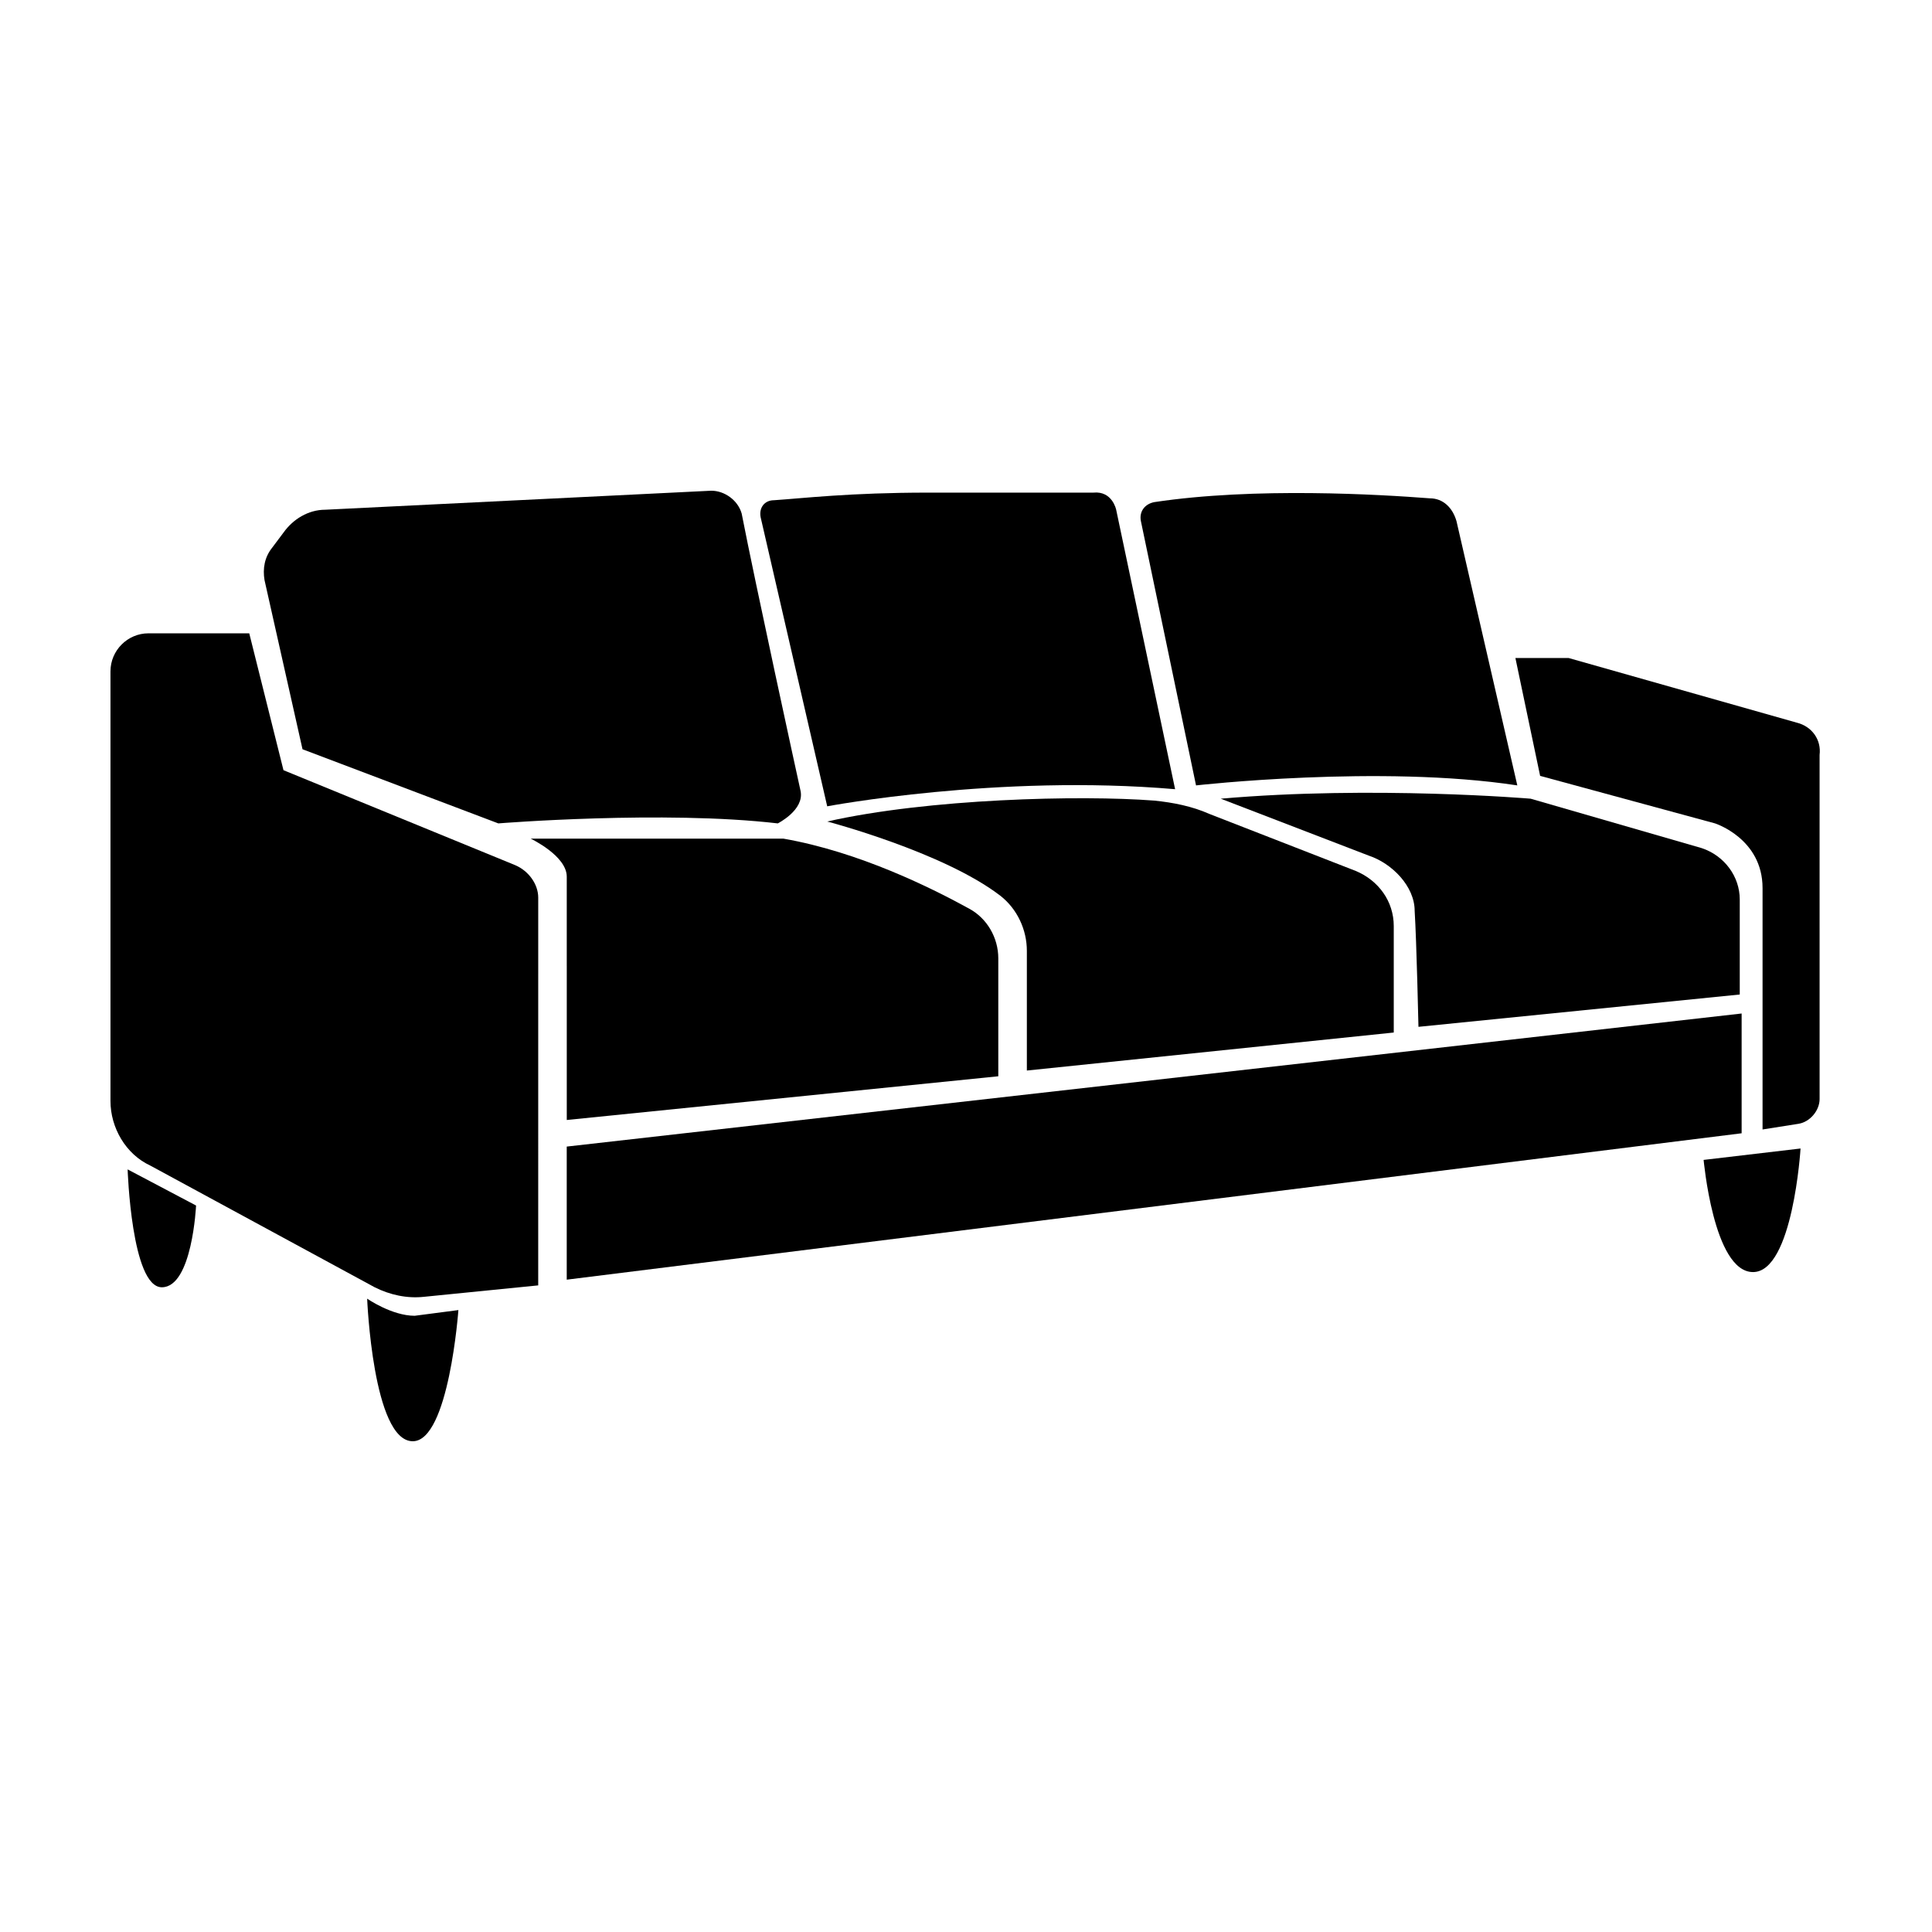 <?xml version="1.0" encoding="UTF-8"?>
<!-- The Best Svg Icon site in the world: iconSvg.co, Visit us! https://iconsvg.co -->
<svg fill="#000000" width="800px" height="800px" version="1.1" viewBox="144 144 512 512" xmlns="http://www.w3.org/2000/svg">
 <g>
  <path d="m280.59 373.3-61.465-25.191-9.07-36.273h-26.699c-5.543 0-10.078 4.535-10.078 10.078v113.86c0 7.055 4.031 14.105 10.578 17.129l59.449 32.242c4.031 2.016 8.566 3.023 13.098 2.519l30.23-3.023 0.004-102.77c0-3.527-2.519-7.055-6.047-8.566z"/>
  <path d="m605.55 412.59-311.36 35.266v35.27l311.36-38.797z"/>
  <path d="m294.2 400v40.809l114.36-11.586v-31.234c0-5.543-3.023-10.578-7.559-13.098-10.078-5.543-29.223-15.113-49.375-18.641l-67.004-0.008s9.574 4.535 9.574 10.078v23.68z"/>
  <path d="m224.17 342.56 51.891 19.648s43.832-3.527 74.059 0c0 0 7.055-3.527 6.047-8.566-1.008-4.535-12.09-55.418-15.617-73.555-1.004-3.523-4.531-6.043-8.059-6.043l-102.27 5.039c-4.535 0-8.566 2.519-11.082 6.047l-3.023 4.031c-2.016 2.519-2.519 5.543-2.016 8.566z"/>
  <path d="m513.36 417.63v-28.215c0-6.551-4.031-12.09-10.078-14.609l-38.793-15.113c-4.535-2.016-9.574-3.023-14.609-3.527-19.648-1.512-59.953-0.504-86.656 5.543 0 0 30.73 8.062 45.848 19.648 4.535 3.527 7.055 9.07 7.055 14.609v31.738z"/>
  <path d="m363.22 357.68s45.344-8.566 92.195-4.535l-15.617-74.059s-1.008-5.039-6.047-4.535h-43.832c-20.656 0-33.25 1.512-40.809 2.016-2.519 0-4.031 2.016-3.527 4.535z"/>
  <path d="m518.9 385.39c0.504 8.062 1.008 30.73 1.008 30.73l85.145-8.566v-25.191c0-6.047-4.031-11.586-10.078-13.602l-45.344-13.098s-41.816-3.527-82.121 0l39.297 15.113c6.047 2.019 12.094 8.066 12.094 14.613z"/>
  <path d="m460.96 352.14s48.871-5.543 85.145 0l-16.121-70.031c-1.008-3.527-3.527-6.047-7.055-6.047-13.098-1.008-46.352-3.023-73.051 1.008-2.519 0.504-4.031 2.519-3.527 5.039z"/>
  <path d="m620.16 335.51-60.457-17.129h-14.105l6.551 31.234 46.352 12.594s12.594 4.031 12.594 17.129v63.984l9.574-1.512c3.023-0.504 5.543-3.527 5.543-6.551l-0.004-56.422v-34.762c0.5-4.031-2.016-7.559-6.047-8.566z"/>
  <path d="m241.3 488.16s1.512 37.785 12.09 37.785c9.574 0 12.09-34.762 12.09-34.762l-11.582 1.512c-6.047 0-12.598-4.535-12.598-4.535z"/>
  <path d="m186.89 485.14c8.062 0 9.07-21.664 9.07-21.664l-18.137-9.574c0 0.004 1.004 31.238 9.066 31.238z"/>
  <path d="m608.57 481.11c10.578 0 12.594-32.746 12.594-32.746l-25.695 3.023c0.004-0.508 2.523 29.723 13.102 29.723z"/>
 </g>
</svg>